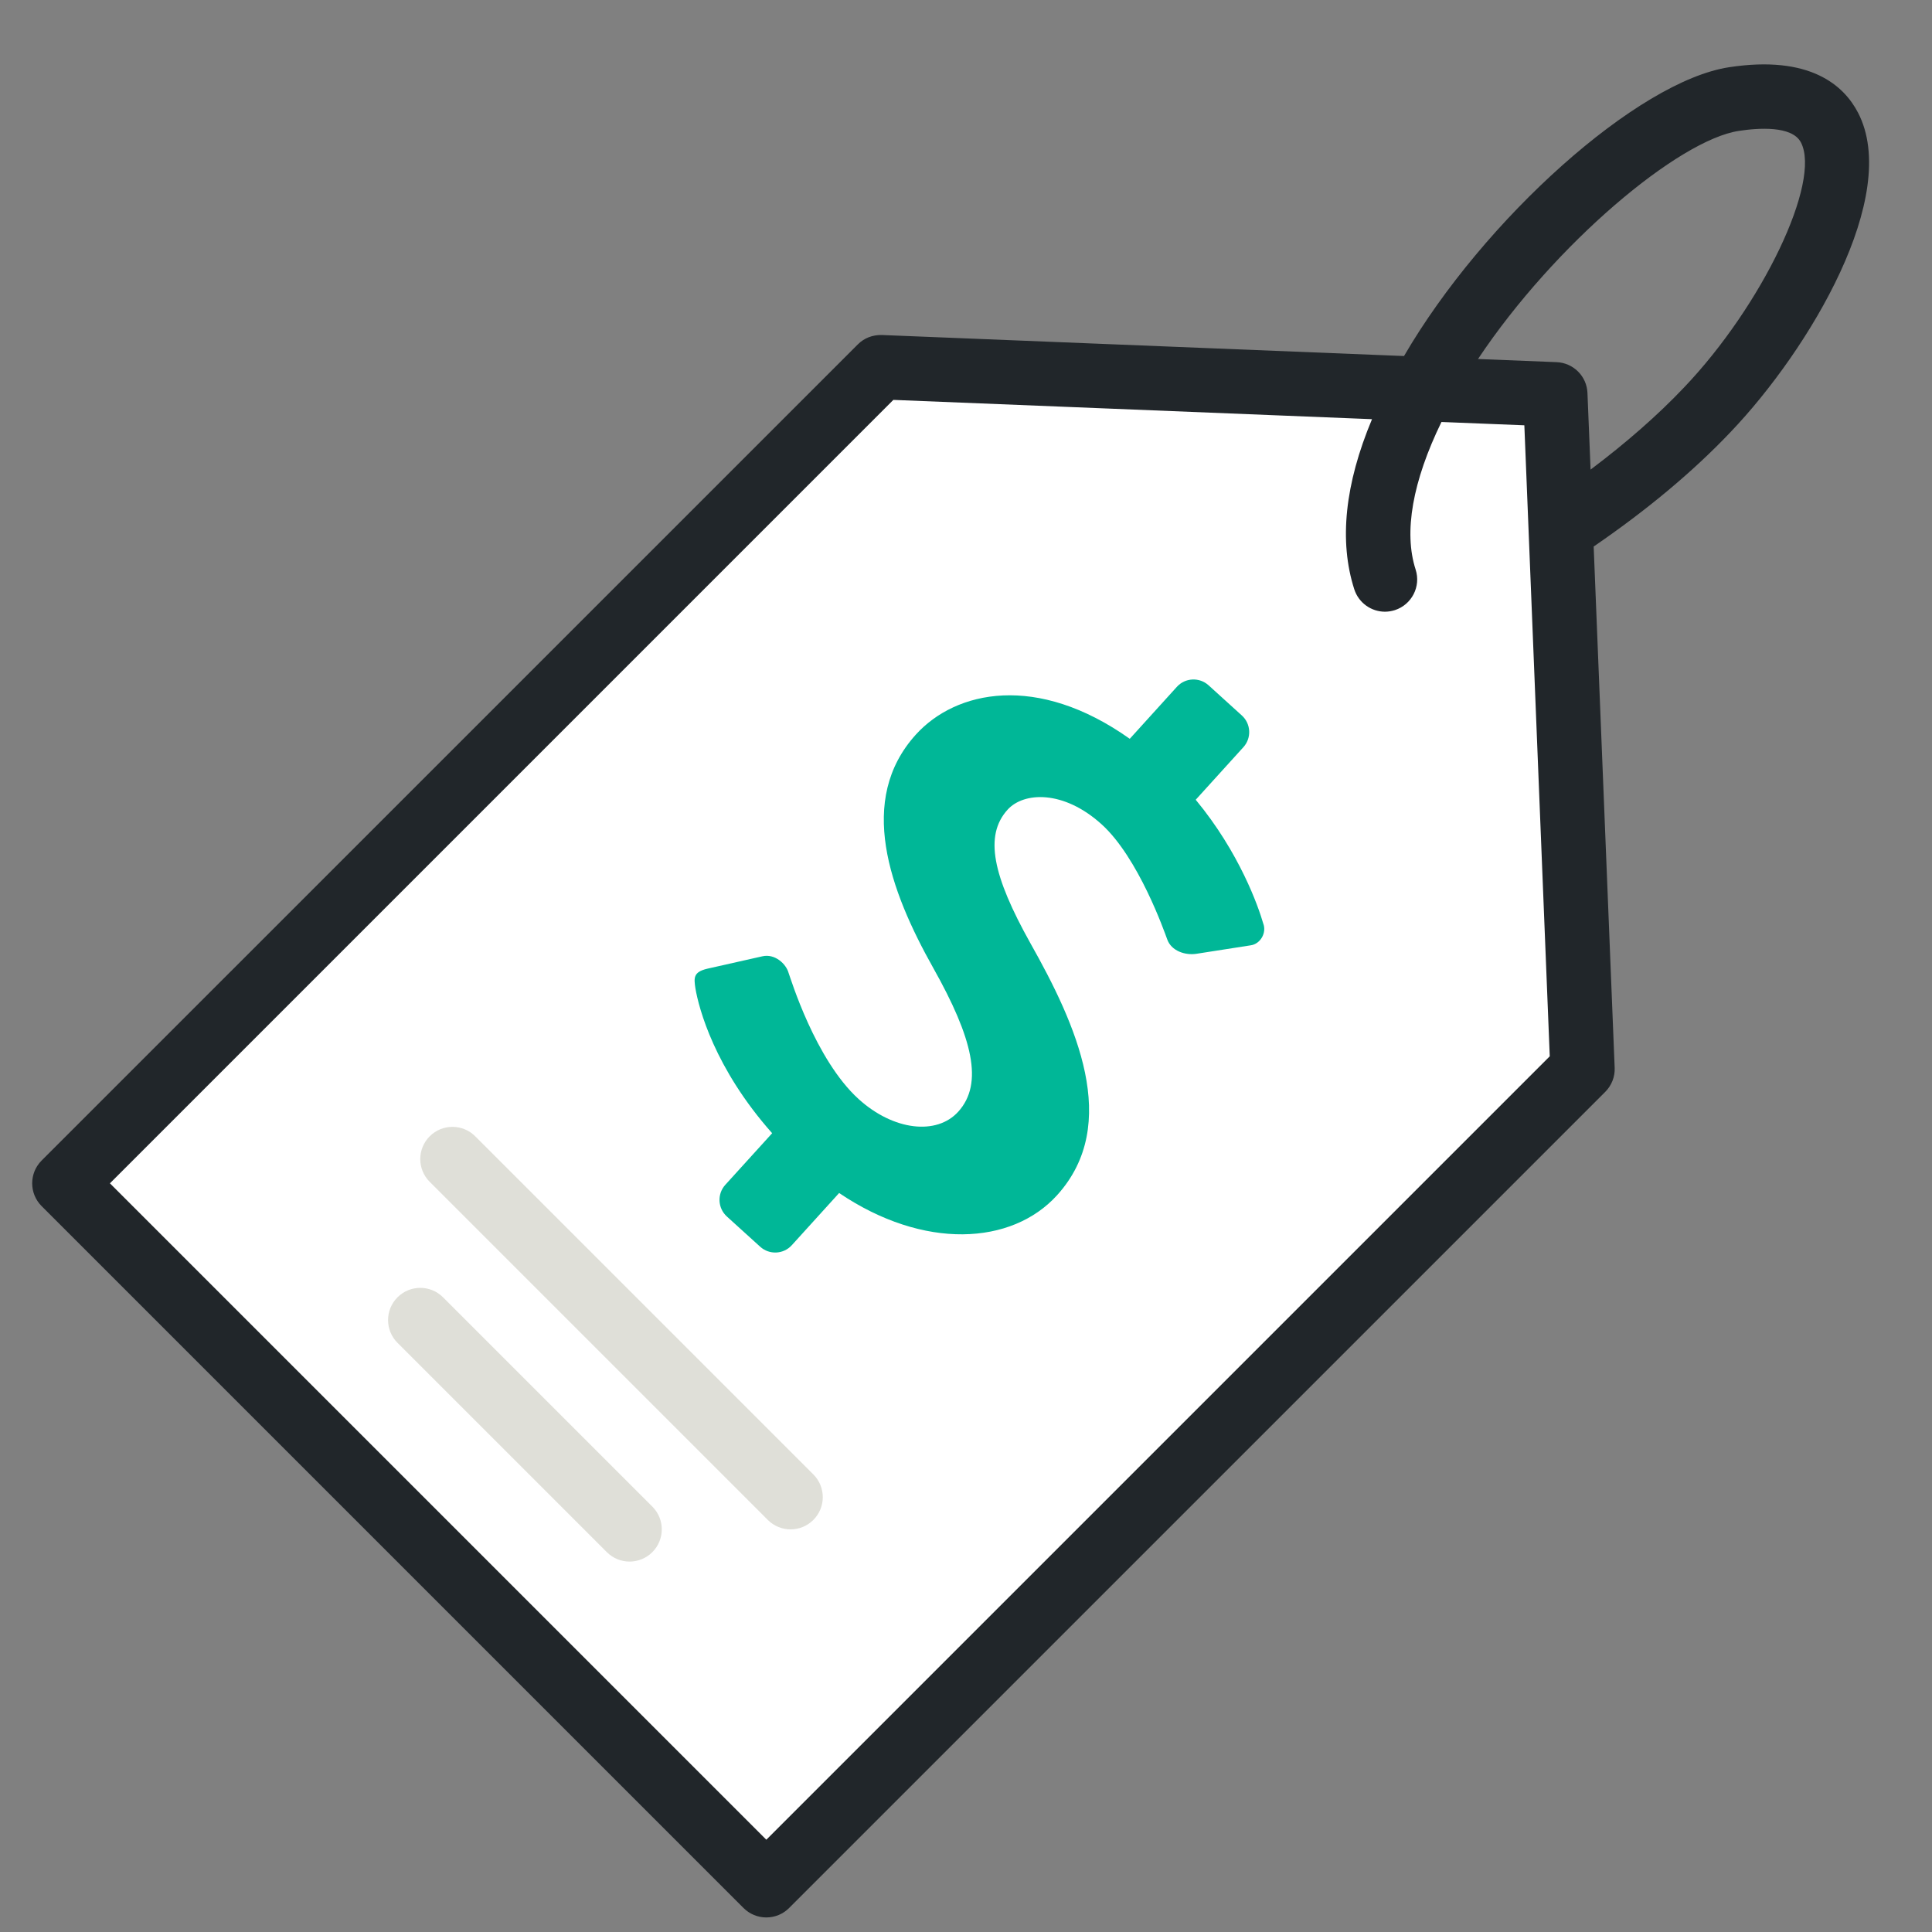 <svg width="60" height="60" viewBox="0 0 60 60" fill="none" xmlns="http://www.w3.org/2000/svg">
<rect x="0" y="0" width="60" height="60" fill="#808080" stroke="none"/>
<path fill-rule="evenodd" clip-rule="evenodd" d="M43.509 17.039C42.235 15.766 40.25 15.679 39.083 16.845C38.501 17.427 38.211 18.222 38.267 19.081C38.319 19.893 38.678 20.67 39.279 21.27C39.952 21.944 40.824 22.286 41.67 22.286C42.423 22.286 43.155 22.014 43.704 21.465C44.286 20.882 44.576 20.088 44.521 19.228C44.469 18.416 44.11 17.639 43.509 17.039Z" fill="#DFDFD8"/>
<path d="M2 36.5L23.5 58.5L49 33.5L48.5 12.5L27.5 11.5L2 36.5Z" fill="white"/>
<path fill-rule="evenodd" clip-rule="evenodd" d="M14.759 35.289C14.368 34.898 13.736 34.898 13.345 35.289C12.954 35.68 12.954 36.312 13.345 36.703L23.845 47.203C24.04 47.398 24.296 47.496 24.552 47.496C24.808 47.496 25.064 47.398 25.259 47.203C25.65 46.812 25.65 46.18 25.259 45.789L14.759 35.289Z" fill="#DFDFD8"/>
<path fill-rule="evenodd" clip-rule="evenodd" d="M13.759 40.289C13.368 39.898 12.736 39.898 12.345 40.289C11.954 40.68 11.954 41.312 12.345 41.703L18.845 48.203C19.04 48.398 19.296 48.496 19.552 48.496C19.808 48.496 20.064 48.398 20.259 48.203C20.65 47.812 20.65 47.18 20.259 46.789L13.759 40.289Z" fill="#DFDFD8"/>
<path fill-rule="evenodd" clip-rule="evenodd" d="M49.397 14.584L49.3 12.206C49.281 11.685 48.862 11.268 48.342 11.247L45.901 11.149C48.292 7.563 52.138 4.346 54.002 4.065C54.603 3.973 55.654 3.897 55.929 4.423C56.565 5.643 54.731 9.485 52.295 12.038C51.48 12.898 50.492 13.76 49.397 14.584ZM23.799 57.134L3.414 36.749L27.744 12.419L42.609 13.018C41.766 15.03 41.578 16.806 42.059 18.303C42.197 18.727 42.589 18.997 43.011 18.997C43.114 18.997 43.217 18.98 43.319 18.948C43.844 18.778 44.133 18.214 43.964 17.689C43.587 16.525 43.87 14.943 44.766 13.105L47.34 13.208L48.129 32.804L23.799 57.134ZM57.703 3.5C57.26 2.646 56.203 1.706 53.703 2.087C50.856 2.517 46.078 6.806 43.603 11.057L27.387 10.404C27.099 10.397 26.837 10.498 26.64 10.696L1.292 36.042C0.902 36.433 0.902 37.065 1.292 37.456L23.091 59.255C23.279 59.443 23.534 59.548 23.799 59.548C24.064 59.548 24.319 59.443 24.506 59.255L49.852 33.909C50.05 33.711 50.157 33.44 50.145 33.162L49.493 16.973C51.135 15.848 52.571 14.655 53.745 13.417C56.196 10.849 59.042 6.074 57.703 3.5Z" fill="#21262A"/>
<path fill-rule="evenodd" clip-rule="evenodd" d="M32.827 37.12C34.836 34.903 33.41 31.793 32.001 29.294C30.831 27.2 30.56 25.952 31.292 25.145C31.791 24.594 33.027 24.526 34.213 25.601C35.357 26.638 36.16 28.931 36.247 29.167C36.372 29.532 36.809 29.677 37.161 29.62L38.84 29.358C39.141 29.318 39.345 28.97 39.23 28.677C39.081 28.16 38.497 26.482 37.134 24.837L38.615 23.204C38.873 22.919 38.851 22.478 38.567 22.22L37.534 21.283C37.248 21.024 36.807 21.045 36.548 21.331L35.086 22.944C32.202 20.898 29.685 21.444 28.444 22.812C26.605 24.84 27.624 27.643 28.987 30.068C30.206 32.238 30.552 33.649 29.759 34.525C29.089 35.264 27.749 35.114 26.667 34.134C25.314 32.907 24.55 30.367 24.492 30.22C24.414 29.93 24.06 29.609 23.676 29.699L21.961 30.085C21.524 30.19 21.55 30.372 21.597 30.696C21.7 31.301 22.183 33.17 23.98 35.193L22.524 36.797C22.267 37.081 22.289 37.522 22.575 37.781L23.608 38.718C23.892 38.976 24.333 38.955 24.59 38.671L26.06 37.05C28.688 38.826 31.42 38.671 32.827 37.12Z" fill="#00B797"/>
</svg>
